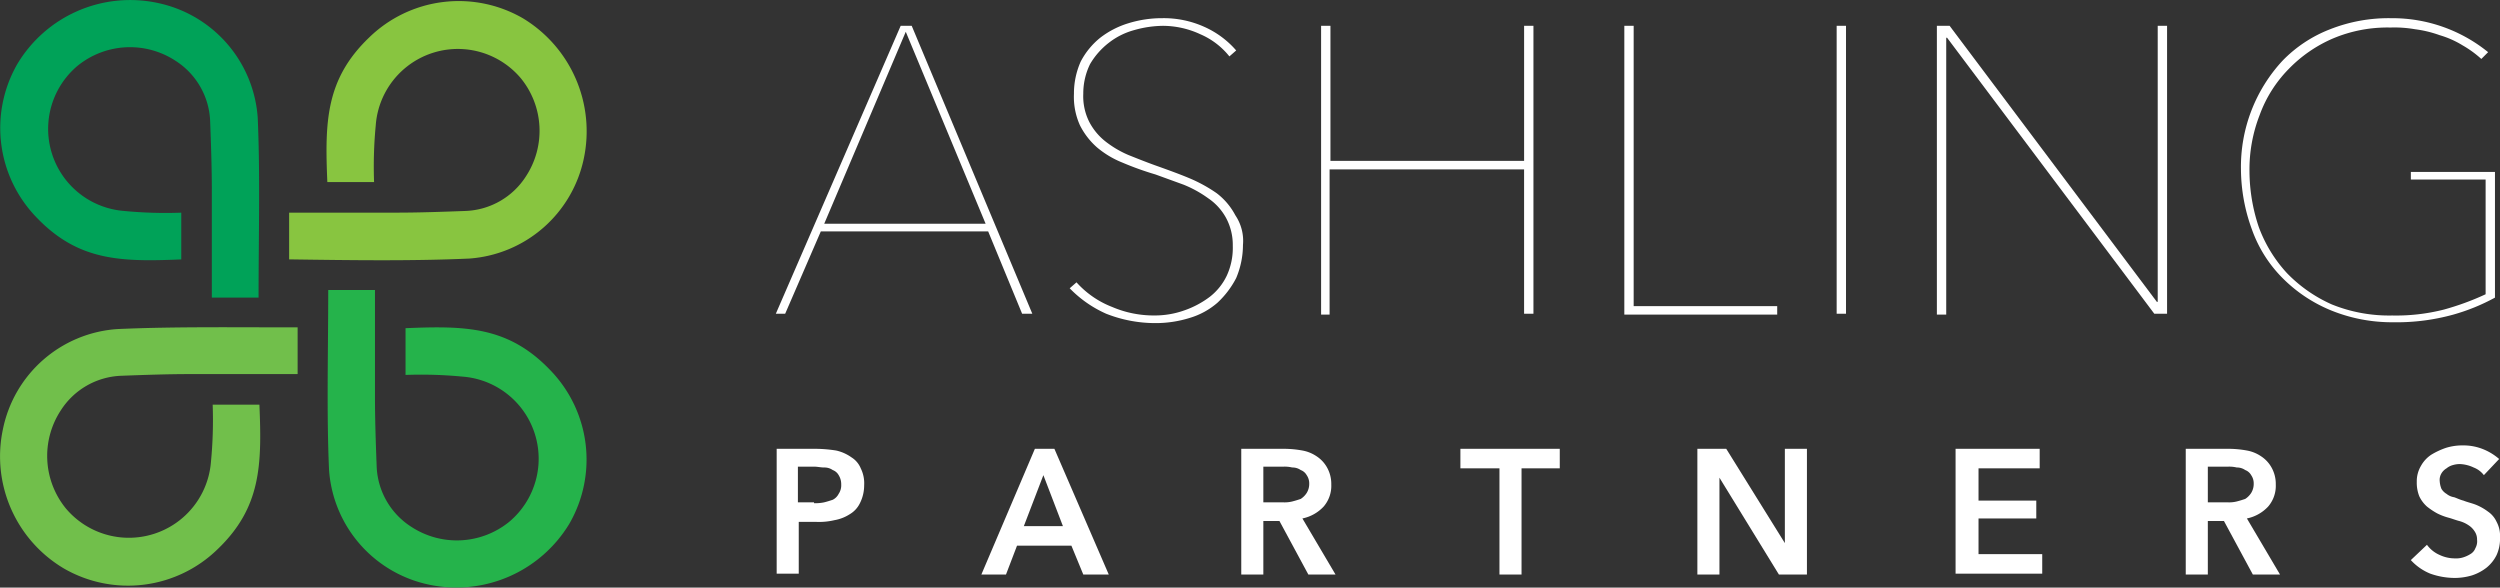 <?xml version="1.0" encoding="UTF-8"?> <svg xmlns="http://www.w3.org/2000/svg" id="logo-ashling-partners-1" width="214" height="50.3" viewBox="0 0 214 50.3"><rect x="0" y="0" width="214" height="50.3" fill="#333333" stroke="none"/><g id="Group_1" data-name="Group 1"><path id="Path_1" data-name="Path 1" d="M24.526,13.022a10.8,10.8,0,0,0-8.579-9.815,11.255,11.255,0,0,0-12,5.235A10.984,10.984,0,0,0,5.623,21.6c3.563,3.708,7.2,3.781,12.36,3.563v-4a37.069,37.069,0,0,1-4.871-.145,7.047,7.047,0,0,1-4-12.432,7.11,7.11,0,0,1,8.361-.436,6.421,6.421,0,0,1,2.981,5.162c.073,1.963.145,4,.145,5.889v9.233h4C24.6,23.128,24.744,17.893,24.526,13.022Z" transform="translate(-2.466 -2.958)" fill="#00a258"></path><path id="Path_2" data-name="Path 2" d="M12.522,41.641A10.733,10.733,0,0,0,2.707,50.22,11.151,11.151,0,0,0,7.941,62.144,10.984,10.984,0,0,0,21.1,60.472c3.708-3.563,3.781-7.2,3.563-12.36h-4a37.069,37.069,0,0,1-.145,4.871,7.047,7.047,0,0,1-12.432,4,7.11,7.11,0,0,1-.436-8.361,6.421,6.421,0,0,1,5.162-2.981c1.963-.073,4-.145,5.889-.145h9.233v-4C22.628,41.5,17.393,41.423,12.522,41.641Z" transform="translate(-2.458 -13.474)" fill="#71bf4b"></path><path id="Path_3" data-name="Path 3" d="M41.155,52.513a10.8,10.8,0,0,0,8.579,9.815,11.3,11.3,0,0,0,12-5.235,10.984,10.984,0,0,0-1.672-13.16c-3.563-3.708-7.2-3.781-12.36-3.563v4a37.069,37.069,0,0,1,4.871.145,7.047,7.047,0,0,1,4,12.432,7.11,7.11,0,0,1-8.361.436,6.421,6.421,0,0,1-2.981-5.162c-.073-1.963-.145-4-.145-5.889V37.1h-4C41.082,42.407,40.937,47.642,41.155,52.513Z" transform="translate(-12.988 -12.277)" fill="#25b34b"></path><path id="Path_4" data-name="Path 4" d="M51.913,25.126a10.8,10.8,0,0,0,9.815-8.579,11.3,11.3,0,0,0-5.235-12,10.984,10.984,0,0,0-13.16,1.672c-3.708,3.563-3.781,7.2-3.563,12.36h4a37.069,37.069,0,0,1,.145-4.871,7.047,7.047,0,0,1,12.432-4,7.11,7.11,0,0,1,.436,8.361,6.421,6.421,0,0,1-5.162,2.981c-1.963.073-4,.145-5.889.145H36.5v4C41.807,25.271,47.042,25.344,51.913,25.126Z" transform="translate(-11.75 -2.993)" fill="#88c540"></path></g><g id="Group_2" data-name="Group 2" transform="translate(66.41 1.557)"><path id="Path_5" data-name="Path 5" d="M114.884,30.647l-2.908-7.052H97.653L94.6,30.647h-.8L104.488,6h.945l10.324,24.647ZM104.924,6.509,97.944,22.94h13.814Z" transform="translate(-93.8 -5.346)" fill="#fff"></path><path id="Path_6" data-name="Path 6" d="M143.232,24.512a7.318,7.318,0,0,1-.582,2.835,7.7,7.7,0,0,1-1.6,2.108,6.378,6.378,0,0,1-2.4,1.309,9.716,9.716,0,0,1-2.908.436,11.454,11.454,0,0,1-4.217-.8A10,10,0,0,1,128.4,28.22l.582-.509a7.968,7.968,0,0,0,3.054,2.108,9.021,9.021,0,0,0,3.635.727,7.489,7.489,0,0,0,2.545-.436,7.856,7.856,0,0,0,2.181-1.163,5.039,5.039,0,0,0,1.454-1.818,5.688,5.688,0,0,0,.509-2.545,4.879,4.879,0,0,0-.582-2.4,4.791,4.791,0,0,0-1.527-1.672,9.818,9.818,0,0,0-2.108-1.163l-2.4-.872a25.736,25.736,0,0,1-2.835-1.018,7.893,7.893,0,0,1-2.181-1.309,6.255,6.255,0,0,1-1.454-1.89,5.926,5.926,0,0,1-.509-2.69,6.7,6.7,0,0,1,.582-2.763,6.439,6.439,0,0,1,1.672-2.036,7.529,7.529,0,0,1,2.4-1.236,9.716,9.716,0,0,1,2.908-.436,8.449,8.449,0,0,1,3.563.727,7.816,7.816,0,0,1,2.763,2.036l-.582.509a6.428,6.428,0,0,0-2.472-1.89,7.656,7.656,0,0,0-3.2-.727,9.233,9.233,0,0,0-2.472.364,6.157,6.157,0,0,0-2.181,1.091,6.4,6.4,0,0,0-1.6,1.818,5.7,5.7,0,0,0-.582,2.545,4.879,4.879,0,0,0,.509,2.4,5.164,5.164,0,0,0,1.381,1.672,8.746,8.746,0,0,0,1.963,1.163c.727.291,1.454.582,2.254.872,1.018.364,2.036.727,2.908,1.091a12.654,12.654,0,0,1,2.4,1.309,5.7,5.7,0,0,1,1.6,1.89A3.913,3.913,0,0,1,143.232,24.512Z" transform="translate(-103.244 -5.1)" fill="#fff"></path><path id="Path_7" data-name="Path 7" d="M175.376,30.647V18.287H158.727V30.72H158V6h.8V17.56h16.577V6h.8V30.647Z" transform="translate(-111.324 -5.346)" fill="#fff"></path><path id="Path_8" data-name="Path 8" d="M193.7,30.647V6h.8V29.993h12.287v.727H193.7Z" transform="translate(-121.068 -5.346)" fill="#fff"></path><path id="Path_9" data-name="Path 9" d="M218.7,30.647V6h.8V30.647Z" transform="translate(-127.892 -5.346)" fill="#fff"></path><path id="Path_10" data-name="Path 10" d="M249.112,30.647,231.372,7.018H231.3v23.7h-.8V6h1.091l17.74,23.629h.073V6h.8V30.647Z" transform="translate(-131.113 -5.346)" fill="#fff"></path><path id="Path_11" data-name="Path 11" d="M284.476,30.474a18.185,18.185,0,0,1-5.162.654,13.809,13.809,0,0,1-5.307-1.018,12.549,12.549,0,0,1-4.144-2.763,11.185,11.185,0,0,1-2.617-4.144,15.126,15.126,0,0,1-.945-5.162,13.358,13.358,0,0,1,3.563-9.306,11.383,11.383,0,0,1,4.071-2.69,13.682,13.682,0,0,1,5.235-.945,13.016,13.016,0,0,1,8.288,2.908l-.582.582a9.055,9.055,0,0,0-1.6-1.163,8.045,8.045,0,0,0-1.963-.872,9.928,9.928,0,0,0-2.108-.509A10.29,10.29,0,0,0,279.1,5.9a12,12,0,0,0-4.944.945,11.722,11.722,0,0,0-3.781,2.617,10.942,10.942,0,0,0-2.472,3.926,12.809,12.809,0,0,0-.872,4.8,15.1,15.1,0,0,0,.8,4.8,11.873,11.873,0,0,0,2.4,3.926,12.23,12.23,0,0,0,3.853,2.69,13.064,13.064,0,0,0,5.162.945,16.528,16.528,0,0,0,4.435-.509,22.7,22.7,0,0,0,3.563-1.309V18.914h-6.4V18.26h7.2V29.02A17.074,17.074,0,0,1,284.476,30.474Z" transform="translate(-140.885 -5.1)" fill="#fff"></path></g><g id="Group_3" data-name="Group 3" transform="translate(66.41 38.128)"><path id="Path_12" data-name="Path 12" d="M93.8,55.8h3.49a11.934,11.934,0,0,1,1.672.145,3.593,3.593,0,0,1,1.309.582,2.01,2.01,0,0,1,.8.945,2.883,2.883,0,0,1,.291,1.454A3.38,3.38,0,0,1,101,60.453a2.21,2.21,0,0,1-.872.945,3.52,3.52,0,0,1-1.309.509,5.7,5.7,0,0,1-1.6.145H95.763v4.435h-1.89V55.8Zm3.272,4.653a3.54,3.54,0,0,0,.872-.073c.291-.073.509-.145.727-.218a1.146,1.146,0,0,0,.509-.509,1.306,1.306,0,0,0,.218-.8,1.466,1.466,0,0,0-.218-.8.977.977,0,0,0-.509-.436,1.228,1.228,0,0,0-.727-.218c-.291,0-.582-.073-.872-.073H95.69V60.38h1.381Z" transform="translate(-93.8 -55.509)" fill="#fff"></path><path id="Path_13" data-name="Path 13" d="M122.58,55.8h1.672l4.653,10.76h-2.181l-1.018-2.472h-4.653l-.945,2.472H118Zm2.4,6.616-1.672-4.362-1.672,4.362Z" transform="translate(-100.405 -55.509)" fill="#fff"></path><path id="Path_14" data-name="Path 14" d="M148.673,55.8h3.708a8.95,8.95,0,0,1,1.454.145,3.167,3.167,0,0,1,1.236.509,2.723,2.723,0,0,1,.872.945,2.864,2.864,0,0,1,.363,1.454,2.718,2.718,0,0,1-.654,1.89,3.422,3.422,0,0,1-1.818,1.018l2.835,4.8h-2.327l-2.472-4.58H150.49v4.58H148.6V55.8Zm3.49,4.58a2.726,2.726,0,0,0,.8-.073c.291-.073.509-.145.727-.218a1.7,1.7,0,0,0,.509-.509,1.466,1.466,0,0,0,.218-.8,1.228,1.228,0,0,0-.218-.727.977.977,0,0,0-.509-.436,1.228,1.228,0,0,0-.727-.218,2.728,2.728,0,0,0-.727-.073H150.49V60.38h1.672Z" transform="translate(-108.758 -55.509)" fill="#fff"></path><path id="Path_15" data-name="Path 15" d="M177.672,57.472H174.4V55.8h8.506v1.672h-3.272V66.56h-1.89V57.472Z" transform="translate(-115.8 -55.509)" fill="#fff"></path><path id="Path_16" data-name="Path 16" d="M202.2,55.8h2.545l5.017,8.07h0V55.8h1.89V66.56h-2.4l-5.089-8.288h0V66.56h-1.89V55.8Z" transform="translate(-123.388 -55.509)" fill="#fff"></path><path id="Path_17" data-name="Path 17" d="M232.773,55.8H239.9v1.672h-5.235v2.763h4.944v1.527h-4.944v3.054h5.453v1.672H232.7V55.8Z" transform="translate(-131.713 -55.509)" fill="#fff"></path><path id="Path_18" data-name="Path 18" d="M259.873,55.8h3.708a8.951,8.951,0,0,1,1.454.145,3.167,3.167,0,0,1,1.236.509,2.722,2.722,0,0,1,.872.945,2.864,2.864,0,0,1,.364,1.454,2.718,2.718,0,0,1-.654,1.89,3.422,3.422,0,0,1-1.818,1.018l2.835,4.8h-2.327l-2.472-4.58H261.69v4.58H259.8V55.8Zm3.49,4.58a2.726,2.726,0,0,0,.8-.073c.291-.073.509-.145.727-.218a1.7,1.7,0,0,0,.509-.509,1.465,1.465,0,0,0,.218-.8,1.228,1.228,0,0,0-.218-.727.977.977,0,0,0-.509-.436,1.228,1.228,0,0,0-.727-.218,2.727,2.727,0,0,0-.727-.073H261.69V60.38h1.672Z" transform="translate(-139.11 -55.509)" fill="#fff"></path><path id="Path_19" data-name="Path 19" d="M292.553,57.945a1.985,1.985,0,0,0-.872-.654A3.047,3.047,0,0,0,290.59,57a2.013,2.013,0,0,0-.654.073,1.461,1.461,0,0,0-.582.291,1.234,1.234,0,0,0-.436.436,1.08,1.08,0,0,0-.145.654,2.122,2.122,0,0,0,.145.654,1.234,1.234,0,0,0,.436.436,1.37,1.37,0,0,0,.654.291c.218.073.509.218.8.291.363.145.727.218,1.091.364a4.634,4.634,0,0,1,1.018.582,2.138,2.138,0,0,1,.727.872,2.49,2.49,0,0,1,.291,1.309,3.373,3.373,0,0,1-.291,1.527,3.219,3.219,0,0,1-.872,1.091,4.042,4.042,0,0,1-1.236.654,5.167,5.167,0,0,1-1.527.218,6.308,6.308,0,0,1-2.036-.364,4.611,4.611,0,0,1-1.672-1.163l1.381-1.309a2.645,2.645,0,0,0,1.091.872,3.063,3.063,0,0,0,1.309.291,2.013,2.013,0,0,0,.654-.073,2.582,2.582,0,0,0,.654-.291.978.978,0,0,0,.436-.509,1.2,1.2,0,0,0,.145-.727,1.228,1.228,0,0,0-.218-.727,1.7,1.7,0,0,0-.509-.509,2.688,2.688,0,0,0-.8-.364c-.291-.073-.654-.218-.945-.291a5.048,5.048,0,0,1-.945-.364,6.068,6.068,0,0,1-.872-.582,2.747,2.747,0,0,1-.654-.872,3.133,3.133,0,0,1-.218-1.236,2.587,2.587,0,0,1,.363-1.381,2.722,2.722,0,0,1,.872-.945,6.445,6.445,0,0,1,1.236-.582,4.688,4.688,0,0,1,1.454-.218,4.508,4.508,0,0,1,1.672.291,4.84,4.84,0,0,1,1.454.872Z" transform="translate(-146.344 -55.4)" fill="#fff"></path></g></svg> 